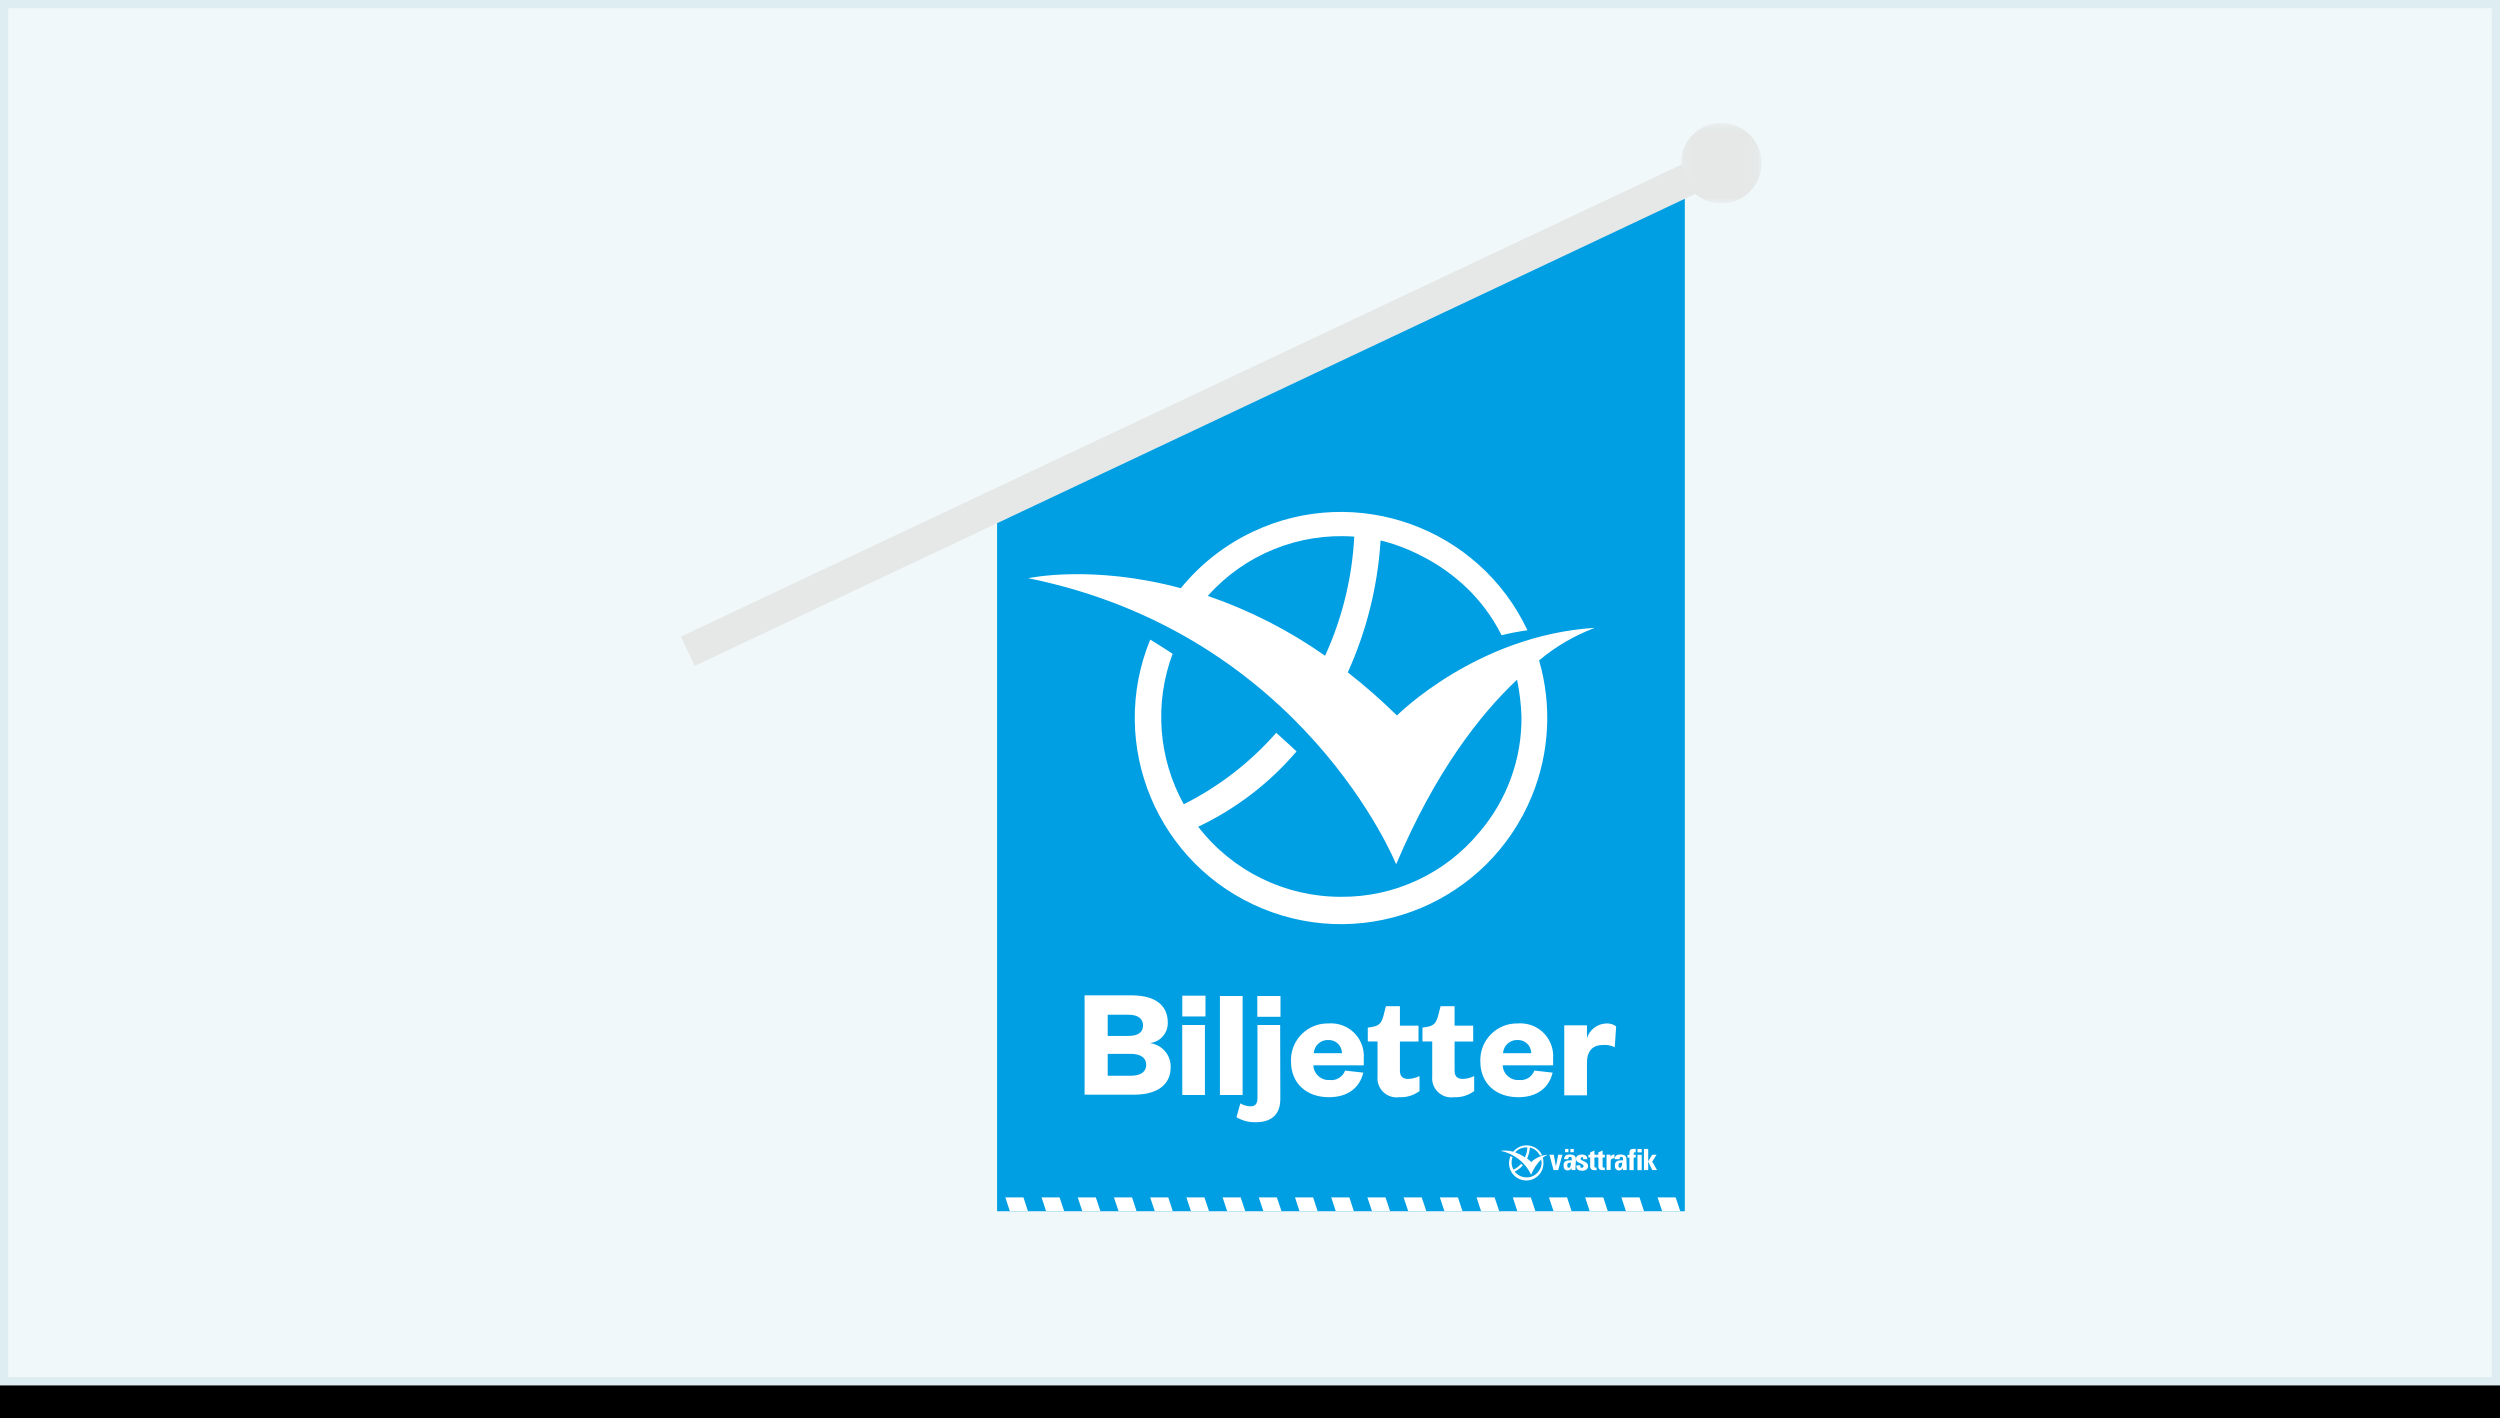 <?xml version="1.0" encoding="UTF-8" standalone="no"?>
<svg width="305px" height="173px" viewBox="0 0 305 173" version="1.1" xmlns="http://www.w3.org/2000/svg" xmlns:xlink="http://www.w3.org/1999/xlink">
    <!-- Generator: Sketch 47.1 (45422) - http://www.bohemiancoding.com/sketch -->
    <title>Butiker</title>
    <desc>Created with Sketch.</desc>
    <defs>
        <rect id="path-1" x="0" y="0" width="305" height="169"></rect>
        <filter x="-0.7%" y="-1.2%" width="101.3%" height="104.7%" filterUnits="objectBoundingBox" id="filter-2">
            <feOffset dx="0" dy="4" in="SourceAlpha" result="shadowOffsetOuter1"></feOffset>
            <feComposite in="shadowOffsetOuter1" in2="SourceAlpha" operator="out" result="shadowOffsetOuter1"></feComposite>
            <feColorMatrix values="0 0 0 0 0.867   0 0 0 0 0.929   0 0 0 0 0.945  0 0 0 1 0" type="matrix" in="shadowOffsetOuter1"></feColorMatrix>
        </filter>
        <polygon id="path-3" points="2.49 2.11 0.67 2.11 0.67 0.431 2.49 0.431 2.49 2.11"></polygon>
        <polygon id="path-5" points="6.91 2.11 0.67 2.11 0.67 0.431 6.91 0.431 6.91 2.11"></polygon>
        <polygon id="path-7" points="0.09 0.36 9.88 0.36 9.88 10.17 0.09 10.17 0.09 0.36"></polygon>
    </defs>
    <g id="Startpage" stroke="none" stroke-width="1" fill="none" fill-rule="evenodd">
        <g id="Butiker">
            <g id="Rectangle-10">
                <use fill="black" fill-opacity="1" filter="url(#filter-2)" xlink:href="#path-1"></use>
                <use fill="#F0F8FA" fill-rule="evenodd" xlink:href="#path-1"></use>
                <rect stroke="#DDEDF1" stroke-width="1" x="0.5" y="0.5" width="304" height="168"></rect>
            </g>
            <g id="Page-1" transform="translate(83, 14)">
                <polygon id="Fill-1" fill="#FFFFFF" points="122.519 133.76 38.669 133.76 38.669 48.06 122.519 7.99"></polygon>
                <polygon id="Fill-2" fill="#009EE2" points="122.519 133.76 38.669 133.76 38.669 48.08 122.519 8.04"></polygon>
                <polygon id="Fill-3" fill="#009EE2" points="38.67 48.06 38.67 133.76 122.52 133.76 122.52 7.99"></polygon>
                <g id="Group-8" transform="translate(42, 47.65)" fill="#FFFFFF">
                    <path d="M69.49,14.95 C55.099,15.89 45.429,25.64 45.429,25.64 C43.531,23.775 41.528,22.018 39.429,20.38 C41.73,15.305 43.086,9.852 43.429,4.29 C43.429,4.29 53.429,6.29 58.19,15.85 C59.19,15.6 60.25,15.4 61.349,15.24 C55.425,2.672 40.431,-2.714 27.863,3.212 C24.448,4.822 21.439,7.179 19.06,10.11 C8.2,7.19 0.45,8.89 0.45,8.89 C34.07,15.72 45.33,43.801 45.33,43.801 C50.099,32.511 55.559,25.53 60.08,21.27 C60.386,22.742 60.566,24.237 60.62,25.74 C60.68,30.956 58.831,36.014 55.42,39.96 C51.271,44.94 45.111,47.802 38.63,47.761 C31.8,47.782 25.348,44.621 21.18,39.21 C25.785,37.03 29.875,33.898 33.179,30.02 C32.349,29.24 31.519,28.49 30.7,27.75 C27.539,31.358 23.708,34.32 19.42,36.471 C16.304,30.844 15.807,24.135 18.06,18.11 C17.13,17.5 16.21,16.92 15.33,16.38 C10.055,29.235 16.2,43.933 29.055,49.208 C41.911,54.483 56.608,48.338 61.883,35.482 C64.042,30.221 64.354,24.383 62.769,18.92 C64.772,17.238 67.044,15.906 69.49,14.98 M22.35,11.05 C26.855,5.988 33.462,3.315 40.219,3.82 C39.961,8.845 38.753,13.775 36.66,18.35 C32.257,15.256 27.439,12.798 22.35,11.05" id="Fill-4"></path>
                    <path d="M17.82,68.61 C17.894,67.098 16.784,65.787 15.28,65.61 C16.548,65.47 17.499,64.385 17.47,63.11 C17.47,61.11 16.1,59.78 13.01,59.78 L7.32,59.78 L7.32,71.9 L13.38,71.9 C16.2,71.9 17.82,70.67 17.82,68.57 L17.82,68.61 Z M12.93,66.92 C14.24,66.92 14.84,67.46 14.84,68.26 C14.84,69.06 14.24,69.59 12.95,69.59 L10.14,69.59 L10.14,66.92 L12.93,66.92 Z M10.14,62.15 L12.68,62.15 C13.95,62.15 14.45,62.71 14.45,63.46 C14.45,64.21 13.95,64.73 12.68,64.73 L10.14,64.73 L10.14,62.15 Z M19.24,71.94 L22,71.94 L22,63.4 L19.23,63.4 L19.24,71.94 Z M19.24,62.36 L22.07,62.36 L22.07,59.82 L19.24,59.82 L19.24,62.36 Z M23.83,71.94 L26.6,71.94 L26.6,59.86 L23.83,59.86 L23.83,71.94 Z M31.18,63.4 L28.41,63.4 L28.41,72.32 C28.41,73.03 28.12,73.32 27.58,73.32 C27.135,73.32 26.698,73.196 26.32,72.96 L25.85,74.65 C26.559,75.075 27.374,75.287 28.2,75.26 C30.06,75.26 31.2,74.38 31.2,72.4 L31.18,63.4 Z M28.39,62.4 L31.22,62.4 L31.22,59.86 L28.39,59.86 L28.39,62.4 Z M39.1,68.96 C38.821,69.733 38.045,70.21 37.231,70.11 C36.206,70.188 35.313,69.421 35.235,68.396 C35.233,68.371 35.231,68.345 35.231,68.32 L41.38,68.32 L41.38,67.48 C41.536,65.276 39.876,63.363 37.673,63.208 C37.472,63.193 37.271,63.194 37.07,63.21 C34.602,63.153 32.555,65.108 32.498,67.576 C32.496,67.664 32.497,67.752 32.5,67.84 C32.5,70.55 34.42,72.21 37.13,72.21 C39.361,72.21 40.88,71.11 41.32,69.21 L39.1,68.96 Z M35.28,66.84 C35.334,65.907 36.126,65.19 37.06,65.23 C37.949,65.203 38.692,65.9 38.719,66.79 C38.72,66.806 38.72,66.823 38.72,66.84 L35.28,66.84 Z M43.06,69.69 C42.944,70.971 43.887,72.105 45.168,72.222 C45.346,72.239 45.524,72.234 45.7,72.21 C46.589,72.255 47.465,71.99 48.18,71.46 L48.18,69.63 C47.746,69.842 47.273,69.962 46.79,69.98 C46.14,69.98 45.79,69.67 45.79,68.98 L45.79,65.42 L48.06,65.42 L48.06,63.48 L45.79,63.48 L45.79,61.11 L44.08,61.11 L43.79,62.24 C43.58,63.03 43.33,63.47 42.49,63.62 L41.87,63.72 L41.87,65.41 L43.06,65.41 L43.06,69.69 Z M49.731,69.69 C49.613,70.971 50.557,72.105 51.838,72.222 C52.016,72.239 52.194,72.234 52.37,72.21 C53.259,72.255 54.135,71.99 54.85,71.46 L54.85,69.63 C54.416,69.843 53.943,69.963 53.46,69.98 C52.81,69.98 52.46,69.67 52.46,68.98 L52.46,65.42 L54.731,65.42 L54.731,63.48 L52.46,63.48 L52.46,61.11 L50.75,61.11 L50.46,62.24 C50.25,63.03 50,63.47 49.16,63.62 L48.54,63.72 L48.54,65.41 L49.731,65.41 L49.731,69.69 Z M62.191,68.96 C61.912,69.729 61.142,70.205 60.33,70.11 C59.306,70.188 58.412,69.421 58.334,68.396 C58.332,68.371 58.331,68.345 58.33,68.32 L64.481,68.32 L64.481,67.48 C64.636,65.276 62.977,63.363 60.773,63.208 C60.572,63.193 60.37,63.194 60.17,63.21 C57.702,63.153 55.655,65.108 55.599,67.576 C55.597,67.664 55.597,67.752 55.6,67.84 C55.6,70.55 57.52,72.21 60.231,72.21 C62.46,72.21 63.981,71.11 64.42,69.21 L62.191,68.96 Z M58.37,66.84 C58.424,65.907 59.217,65.19 60.151,65.23 C61.039,65.203 61.781,65.9 61.81,66.79 L61.81,66.84 L58.37,66.84 Z M72.17,63.56 C71.824,63.313 71.404,63.189 70.981,63.21 C69.89,63.241 68.938,63.96 68.611,65 L68.611,63.44 L65.84,63.44 L65.84,71.98 L68.611,71.98 L68.611,67.98 C68.611,66.5 69.38,65.84 70.54,65.84 C71.042,65.795 71.547,65.887 72,66.11 L72.17,63.56 Z" id="Fill-6"></path>
                </g>
                <g id="Group-15" transform="translate(38, 131.65)">
                    <g id="Group-11">
                        <mask id="mask-4" fill="white">
                            <use xlink:href="#path-3"></use>
                        </mask>
                        <g id="Clip-10"></g>
                        <polygon id="Fill-9" fill="#FFFFFF" mask="url(#mask-4)" points="-5.02 0.31 -7.23 0.31 0.28 22.999 2.49 22.999"></polygon>
                    </g>
                    <g id="Group-14">
                        <mask id="mask-6" fill="white">
                            <use xlink:href="#path-5"></use>
                        </mask>
                        <g id="Clip-13"></g>
                        <polygon id="Fill-12" fill="#FFFFFF" mask="url(#mask-6)" points="-0.6 0.31 -2.81 0.31 4.7 22.999 6.91 22.999"></polygon>
                    </g>
                </g>
                <polygon id="Fill-16" fill="#FFFFFF" points="39.65 132.08 40.2 133.76 42.41 133.76 41.86 132.08"></polygon>
                <polygon id="Fill-17" fill="#FFFFFF" points="44.07 132.08 44.62 133.76 46.83 133.76 46.27 132.08"></polygon>
                <polygon id="Fill-18" fill="#FFFFFF" points="48.48 132.08 49.04 133.76 51.25 133.76 50.69 132.08"></polygon>
                <polygon id="Fill-19" fill="#FFFFFF" points="52.9 132.08 53.46 133.76 55.66 133.76 55.11 132.08"></polygon>
                <polygon id="Fill-20" fill="#FFFFFF" points="57.32 132.08 57.88 133.76 60.08 133.76 59.53 132.08"></polygon>
                <polygon id="Fill-21" fill="#FFFFFF" points="61.74 132.08 62.29 133.76 64.5 133.76 63.94 132.08"></polygon>
                <polygon id="Fill-22" fill="#FFFFFF" points="66.16 132.08 66.71 133.76 68.92 133.76 68.36 132.08"></polygon>
                <polygon id="Fill-23" fill="#FFFFFF" points="70.57 132.08 71.13 133.76 73.34 133.76 72.78 132.08"></polygon>
                <polygon id="Fill-24" fill="#FFFFFF" points="74.99 132.08 75.54 133.76 77.75 133.76 77.2 132.08"></polygon>
                <polygon id="Fill-25" fill="#FFFFFF" points="79.41 132.08 79.96 133.76 82.17 133.76 81.62 132.08"></polygon>
                <polygon id="Fill-26" fill="#FFFFFF" points="83.82 132.08 84.38 133.76 86.59 133.76 86.03 132.08"></polygon>
                <polygon id="Fill-27" fill="#FFFFFF" points="88.24 132.08 88.8 133.76 91.01 133.76 90.45 132.08"></polygon>
                <polygon id="Fill-28" fill="#FFFFFF" points="92.66 132.08 93.22 133.76 95.42 133.76 94.87 132.08"></polygon>
                <polygon id="Fill-29" fill="#FFFFFF" points="97.14 132.08 97.691 133.76 99.901 133.76 99.34 132.08"></polygon>
                <polygon id="Fill-30" fill="#FFFFFF" points="101.56 132.08 102.111 133.76 104.321 133.76 103.76 132.08"></polygon>
                <polygon id="Fill-31" fill="#FFFFFF" points="105.97 132.08 106.531 133.76 108.731 133.76 108.18 132.08"></polygon>
                <polygon id="Fill-32" fill="#FFFFFF" points="110.39 132.08 110.941 133.76 113.151 133.76 112.6 132.08"></polygon>
                <polygon id="Fill-33" fill="#FFFFFF" points="114.81 132.08 115.361 133.76 117.571 133.76 117.02 132.08"></polygon>
                <polygon id="Fill-34" fill="#FFFFFF" points="119.22 132.08 119.781 133.76 121.991 133.76 121.43 132.08"></polygon>
                <polygon id="Fill-35" fill="#FFFFFF" points="107.1 126.88 106.83 128.29 106.821 128.29 106.56 126.88 106.031 126.88 106.531 128.75 107.1 128.75 107.611 126.88"></polygon>
                <g id="Group-50" transform="translate(107, 125.65)" fill="#FFFFFF">
                    <path d="M2.21,2.75 L2.21,3.101 L1.731,3.101 L1.731,2.851 C1.641,3.038 1.447,3.152 1.24,3.141 C0.88,3.141 0.75,2.87 0.75,2.54 C0.75,1.92 1.22,1.9 1.75,1.91 L1.75,1.761 C1.75,1.601 1.75,1.49 1.54,1.49 C1.33,1.49 1.34,1.63 1.34,1.771 L0.83,1.771 C0.813,1.598 0.885,1.429 1.02,1.32 C1.166,1.229 1.338,1.188 1.51,1.2 C2.17,1.2 2.26,1.48 2.26,1.82 L2.21,2.75 Z M1.21,2.521 C1.21,2.65 1.21,2.82 1.4,2.82 C1.59,2.82 1.66,2.4 1.66,2.2 C1.4,2.2 1.21,2.2 1.21,2.521 L1.21,2.521 Z M0.941,0.92 L1.35,0.92 L1.35,0.521 L0.941,0.521 L0.941,0.92 Z M1.59,0.92 L2,0.92 L2,0.521 L1.59,0.521 L1.59,0.92 Z" id="Fill-36"></path>
                    <path d="M2.81,2.5 C2.794,2.576 2.794,2.654 2.81,2.73 C2.81,2.79 2.89,2.82 3,2.82 C3.105,2.82 3.191,2.735 3.191,2.631 L3.191,2.62 C3.191,2.23 2.27,2.32 2.27,1.721 C2.27,1.32 2.67,1.2 3.01,1.2 C3.35,1.2 3.68,1.37 3.651,1.771 L3.14,1.771 L3.14,1.53 C3.099,1.515 3.052,1.515 3.01,1.53 C2.89,1.53 2.831,1.601 2.831,1.73 C2.831,2.021 3.75,2.011 3.75,2.61 C3.75,2.931 3.481,3.181 3.05,3.181 C2.621,3.181 2.29,3.061 2.321,2.54 L2.81,2.5 Z" id="Fill-38"></path>
                    <path d="M3.78,1.23 L4,1.23 L4,0.94 L4.519,0.709 L4.519,1.23 L4.79,1.23 L4.79,1.56 L4.519,1.56 L4.519,2.56 C4.519,2.709 4.519,2.8 4.69,2.8 L4.78,2.8 L4.78,3.11 L4.509,3.11 C4.059,3.11 4,2.81 4,2.7 L4,1.55 L3.79,1.55 L3.78,1.23 Z" id="Fill-40"></path>
                    <path d="M4.769,1.23 L5,1.23 L5,0.94 L5.519,0.709 L5.519,1.23 L5.79,1.23 L5.79,1.56 L5.519,1.56 L5.519,2.56 C5.519,2.709 5.519,2.8 5.679,2.8 L5.78,2.8 L5.78,3.11 L5.51,3.11 C5.05,3.11 5,2.81 5,2.7 L5,1.55 L4.78,1.55 L4.769,1.23 Z" id="Fill-42"></path>
                    <path d="M6.481,1.23 L6.481,1.47 C6.569,1.284 6.766,1.175 6.97,1.2 L6.97,1.66 C6.51,1.66 6.5,1.9 6.5,2.08 L6.5,3.08 L6,3.08 L6,1.209 L6.481,1.23 Z" id="Fill-44"></path>
                    <path d="M7.46,2.52 C7.46,2.65 7.46,2.82 7.65,2.82 C7.84,2.82 7.91,2.4 7.91,2.2 C7.65,2.2 7.46,2.2 7.46,2.52 L7.46,2.52 Z M8.46,2.749 L8.46,3.1 L8,3.1 L8,2.85 C7.911,3.038 7.717,3.152 7.51,3.14 C7.15,3.14 7.01,2.87 7.01,2.54 C7.01,1.919 7.49,1.9 8.01,1.91 L8.01,1.76 C8.01,1.6 8.01,1.49 7.8,1.49 C7.59,1.49 7.6,1.629 7.6,1.77 L7,1.77 C6.982,1.597 7.055,1.428 7.19,1.32 C7.336,1.229 7.508,1.187 7.68,1.2 C8.34,1.2 8.43,1.48 8.43,1.82 L8.46,2.749 Z" id="Fill-46"></path>
                    <path d="M9.56,0.93 C9.331,0.93 9.31,0.93 9.31,1.1 L9.31,1.23 L9.56,1.23 L9.56,1.57 L9.31,1.57 L9.31,3.11 L8.79,3.11 L8.79,1.579 L8.55,1.579 L8.55,1.24 L8.79,1.24 C8.79,0.709 8.79,0.51 9.38,0.51 L9.56,0.51 L9.56,0.93 Z" id="Fill-48"></path>
                </g>
                <path d="M116.77,126.59 L117.29,126.59 L117.29,126.18 L116.77,126.18 L116.77,126.59 Z M116.77,128.76 L117.29,128.76 L117.29,126.89 L116.77,126.89 L116.77,128.76 Z" id="Fill-51" fill="#FFFFFF"></path>
                <polygon id="Fill-52" fill="#FFFFFF" points="117.56 126.17 117.56 128.75 118.081 128.75 118.081 127.73 118.09 127.73 118.571 128.75 119.161 128.75 118.571 127.72 119.1 126.88 118.56 126.88 118.09 127.67 118.081 127.67 118.081 126.17"></polygon>
                <path d="M101.85,126.59 C102.223,126.164 102.777,125.942 103.34,125.99 C103.315,126.408 103.213,126.819 103.04,127.2 C102.673,126.944 102.273,126.739 101.85,126.59 M105.81,126.87 C105.063,126.941 104.36,127.257 103.81,127.77 C103.654,127.612 103.487,127.465 103.31,127.33 C103.503,126.907 103.619,126.453 103.651,125.99 C104.187,126.127 104.637,126.492 104.88,126.99 L105.14,126.94 C104.647,125.891 103.396,125.441 102.346,125.934 C102.061,126.069 101.809,126.265 101.611,126.51 C101.107,126.365 100.579,126.327 100.06,126.4 C101.697,126.725 103.083,127.804 103.8,129.31 C104.077,128.609 104.496,127.971 105.031,127.44 C105.031,127.56 105.031,127.68 105.08,127.81 C105.08,128.243 104.924,128.662 104.64,128.99 C104.297,129.409 103.782,129.649 103.241,129.64 C102.672,129.646 102.134,129.382 101.79,128.93 C102.172,128.748 102.513,128.489 102.79,128.17 L102.58,127.98 C102.321,128.278 102.005,128.524 101.651,128.7 C101.386,128.236 101.342,127.679 101.531,127.18 L101.3,127.029 C100.809,128.08 101.262,129.33 102.312,129.822 C103.363,130.314 104.613,129.861 105.104,128.811 C105.247,128.504 105.315,128.168 105.3,127.83 C105.3,127.631 105.273,127.432 105.22,127.24 C105.385,127.101 105.571,126.989 105.77,126.91" id="Fill-53" fill="#FFFFFF"></path>
                <g id="Group-60" transform="translate(0, 0.65)">
                    <path d="M123.01,7.2 L0.91,64.8" id="Stroke-55" stroke="#E5E8E7" stroke-width="3.949"></path>
                    <g id="Group-59" transform="translate(122, 0)">
                        <mask id="mask-8" fill="white">
                            <use xlink:href="#path-7"></use>
                        </mask>
                        <g id="Clip-58"></g>
                        <path d="M5,10.17 C2.288,10.17 0.09,7.972 0.09,5.26 C0.09,2.548 2.288,0.35 5,0.35 C7.712,0.35 9.91,2.548 9.91,5.26 L9.91,5.27 C9.91,7.976 7.716,10.17 5.01,10.17 L5,10.17" id="Fill-57" fill="#E5E8E7" mask="url(#mask-8)"></path>
                    </g>
                </g>
            </g>
        </g>
    </g>
</svg>